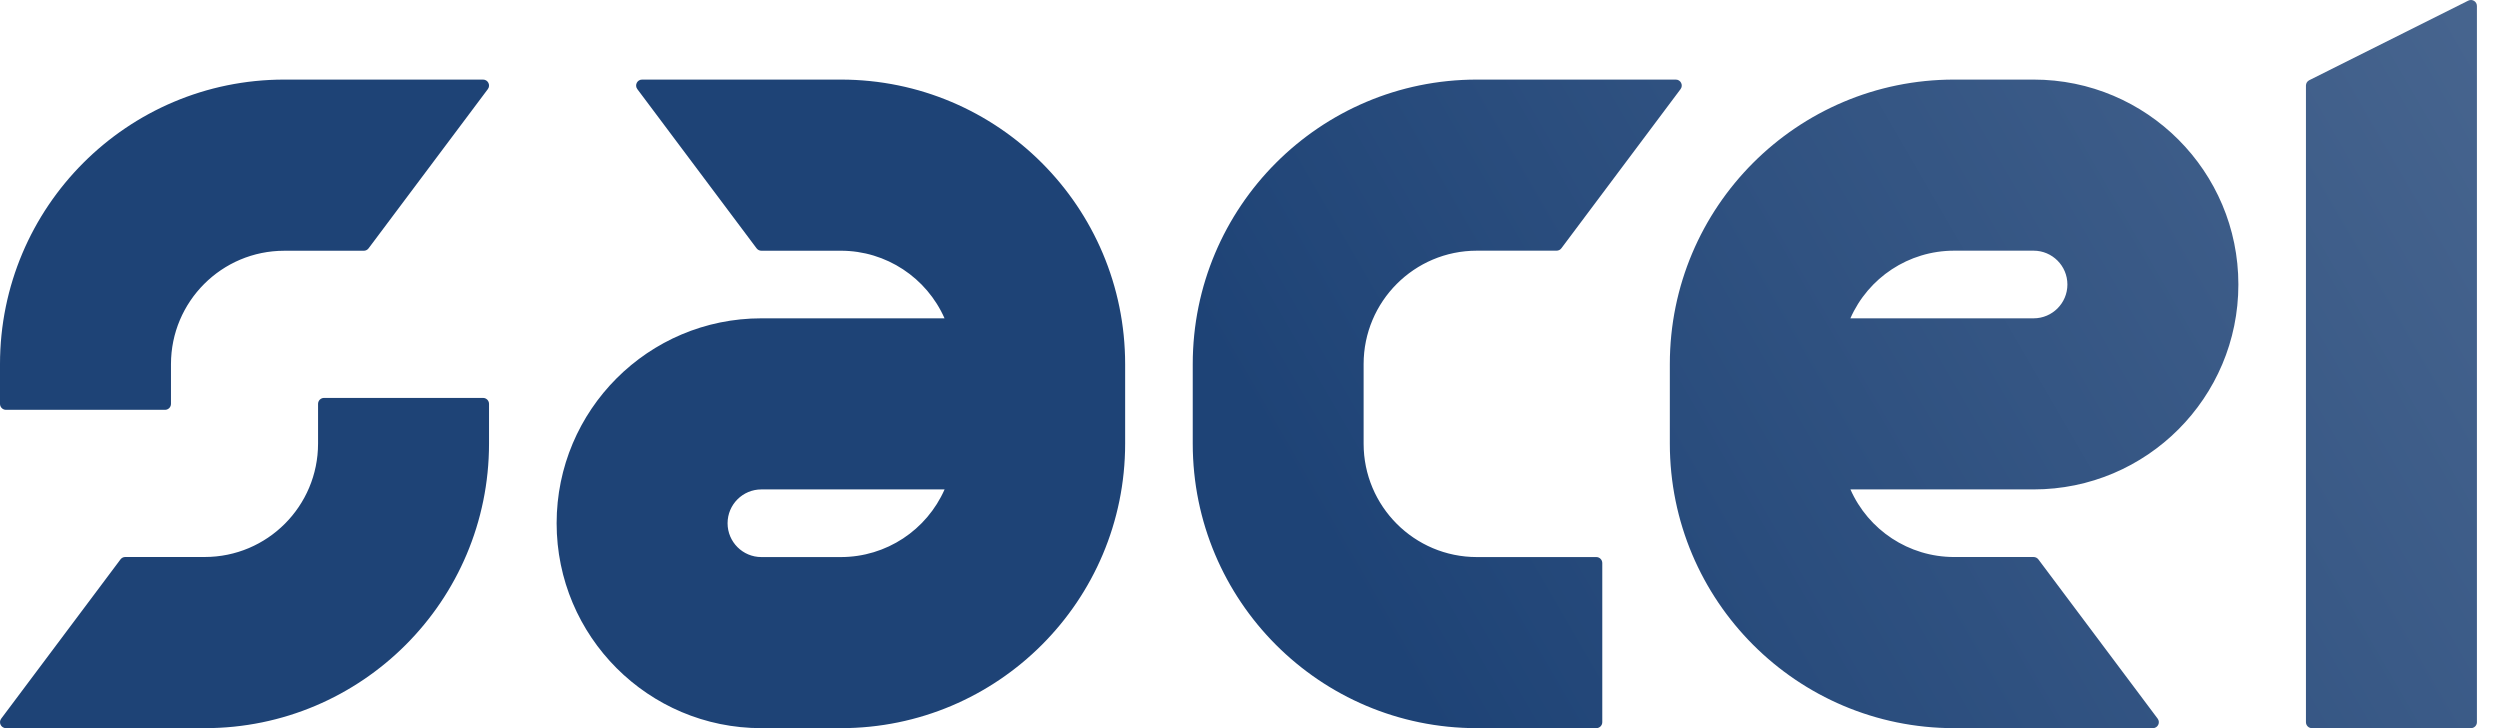 <svg width="103" height="30" viewBox="0 0 103 30" fill="none" xmlns="http://www.w3.org/2000/svg">
<path d="M34.643 10.33H31.369C31.292 10.33 31.219 10.294 31.172 10.232L26.258 3.672C26.136 3.51 26.252 3.279 26.454 3.279H34.643C41.112 3.279 46.356 8.528 46.356 15.004V18.279C46.356 24.752 41.113 30 34.644 30H31.368C26.709 30 22.933 26.22 22.933 21.558C22.933 16.895 26.709 13.115 31.368 13.115H38.915C38.178 11.445 36.516 10.33 34.643 10.33ZM80.51 22.949H83.784C83.861 22.949 83.934 22.985 83.981 23.047L88.895 29.607C89.017 29.769 88.901 30 88.699 30H80.51C74.041 30 68.797 24.751 68.797 18.275V15C68.797 8.527 74.04 3.279 80.508 3.279H83.785C88.444 3.279 92.221 7.059 92.221 11.722C92.221 16.384 88.444 20.164 83.785 20.164H76.238C76.975 21.834 78.637 22.949 80.51 22.949ZM6.798 16.885H0.246C0.111 16.885 0 16.775 0 16.64V15.005C0 8.529 5.244 3.279 11.712 3.279H19.902C20.105 3.279 20.221 3.51 20.099 3.672L15.185 10.232C15.139 10.294 15.066 10.331 14.988 10.331H11.712C9.134 10.331 7.044 12.424 7.044 15.005V16.64C7.044 16.775 6.934 16.885 6.798 16.885ZM13.35 16.394H19.902C20.038 16.394 20.148 16.504 20.148 16.64V18.274C20.148 24.75 14.905 30 8.436 30H0.246C0.044 30 -0.072 29.769 0.05 29.607L4.964 23.047C5.01 22.985 5.083 22.948 5.16 22.948H8.436C11.014 22.948 13.104 20.855 13.104 18.274V16.64C13.104 16.504 13.215 16.394 13.35 16.394ZM38.917 20.164H31.368C30.6 20.164 29.976 20.788 29.976 21.558C29.976 22.327 30.6 22.951 31.368 22.951H34.644C36.519 22.951 38.181 21.835 38.917 20.164ZM83.785 13.115C84.553 13.115 85.177 12.491 85.177 11.722C85.177 10.952 84.553 10.328 83.785 10.328H80.508C78.634 10.328 76.972 11.444 76.236 13.115H83.785ZM66.014 23.197V29.754C66.014 29.89 65.904 30 65.768 30H60.846C54.381 30 49.141 24.752 49.141 18.279V15C49.141 8.527 54.381 3.279 60.846 3.279H69.043C69.245 3.279 69.361 3.51 69.239 3.672L64.328 10.23C64.281 10.292 64.209 10.328 64.131 10.328H60.846C58.27 10.328 56.181 12.42 56.181 15V18.279C56.181 20.859 58.27 22.951 60.846 22.951H65.768C65.904 22.951 66.014 23.061 66.014 23.197ZM101.803 30H95.251C95.115 30 95.005 29.89 95.005 29.754V3.525C95.005 3.432 95.057 3.347 95.141 3.305L101.693 0.026C101.856 -0.056 102.049 0.063 102.049 0.246V29.754C102.049 29.89 101.938 30 101.803 30Z" fill="url(#paint0_linear_2631_11329)"/>
<defs>
<linearGradient id="paint0_linear_2631_11329" x1="115.891" y1="13.043" x2="65.955" y2="42.023" gradientUnits="userSpaceOnUse">
<stop stop-color="#4B6891"/>
<stop offset="1" stop-color="#1E4376"/>
</linearGradient>
</defs>
</svg>
